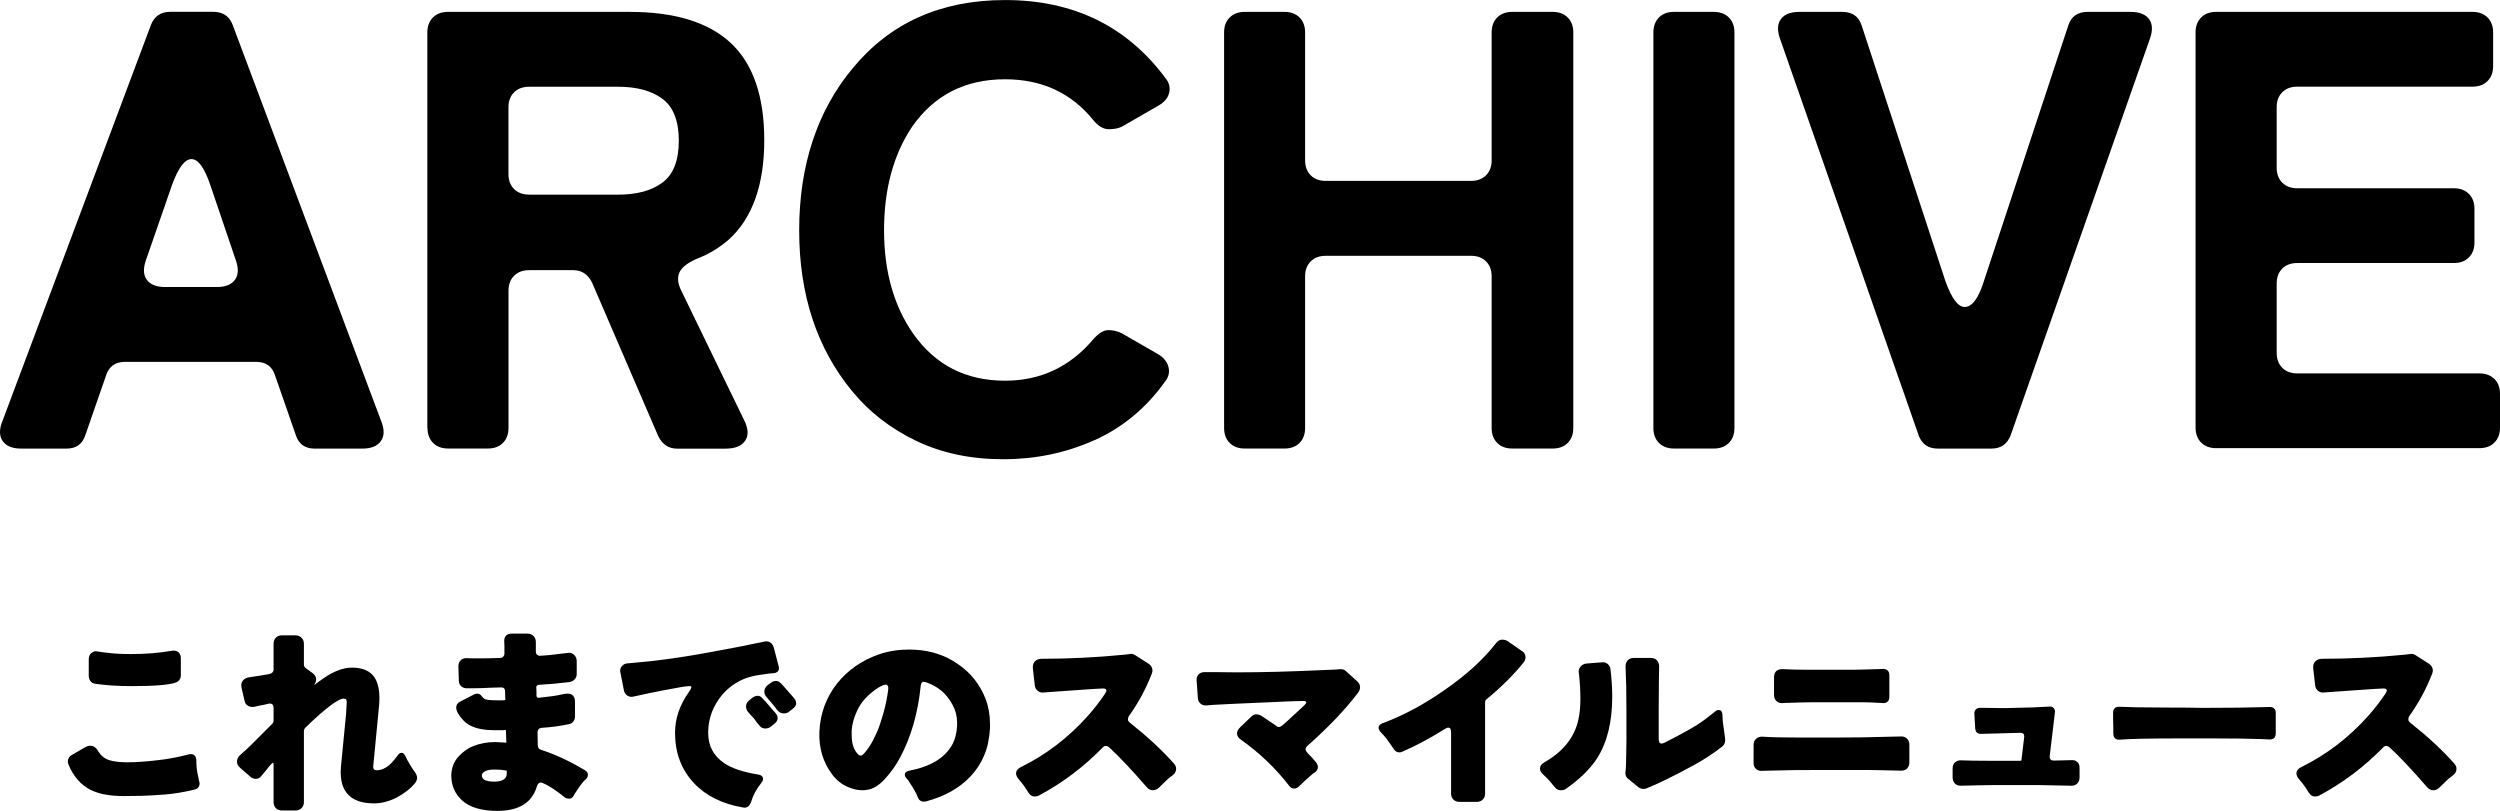 <?xml version="1.0" encoding="UTF-8"?>
<svg id="_レイヤー_2" data-name="レイヤー 2" xmlns="http://www.w3.org/2000/svg" viewBox="0 0 464.79 150.76">
  <defs>
    <style>
      .cls-1 {
        fill: #000;
        stroke-width: 0px;
      }
    </style>
  </defs>
  <g id="_レイヤー_1-2" data-name="レイヤー 1">
    <g>
      <g>
        <path class="cls-1" d="M.45,78.3L28.06,4.64c.62-1.62,1.82-2.44,3.6-2.44h8c1.78,0,2.98.81,3.6,2.44l27.61,73.66c.62,1.55.6,2.78-.06,3.71-.66.93-1.8,1.39-3.42,1.39h-8.93c-1.78,0-2.94-.85-3.48-2.55l-3.83-11.02c-.54-1.7-1.7-2.55-3.48-2.55h-24.48c-1.78,0-2.94.85-3.48,2.55l-3.83,11.02c-.54,1.7-1.7,2.55-3.48,2.55H3.93c-1.62,0-2.77-.46-3.42-1.39-.66-.93-.68-2.16-.06-3.71ZM30.73,53.36h9.63c1.55,0,2.65-.44,3.31-1.33.66-.89.71-2.11.17-3.65l-4.76-14.04c-1.08-3.17-2.24-4.76-3.48-4.76s-2.44,1.59-3.6,4.76l-4.87,14.04c-.54,1.55-.48,2.77.17,3.65.66.89,1.8,1.33,3.42,1.33Z"/>
        <path class="cls-1" d="M79.45,79.58V6.03c0-1.16.35-2.09,1.04-2.78.7-.7,1.62-1.04,2.78-1.04h33.76c8.43,0,14.71,1.93,18.85,5.8,4.14,3.87,6.21,9.9,6.21,18.1s-2.21,14.5-6.61,18.44c-1.7,1.47-3.52,2.59-5.45,3.36-1.93.77-3.15,1.64-3.65,2.61-.5.97-.41,2.15.29,3.54l11.6,23.9c.85,1.62.95,2.94.29,3.94-.66,1.01-1.88,1.51-3.65,1.51h-9.05c-1.55,0-2.71-.77-3.48-2.32l-12.3-28.54c-.77-1.55-1.93-2.32-3.48-2.32h-8.24c-1.16,0-2.09.35-2.78,1.04s-1.04,1.62-1.04,2.78v25.52c0,1.16-.35,2.09-1.04,2.78s-1.62,1.04-2.78,1.04h-7.42c-1.16,0-2.09-.35-2.78-1.04s-1.04-1.62-1.04-2.78ZM98.35,36.19h16.59c3.48,0,6.22-.75,8.24-2.26,2.01-1.51,3.02-4.1,3.02-7.77s-1.01-6.26-3.02-7.77c-2.01-1.51-4.76-2.26-8.24-2.26h-16.59c-1.16,0-2.09.35-2.78,1.04-.7.7-1.04,1.62-1.04,2.78v12.41c0,1.16.35,2.09,1.04,2.78s1.62,1.04,2.78,1.04Z"/>
        <path class="cls-1" d="M203.45,81.84c-5.26,2.36-10.9,3.54-16.94,3.54s-11.43-1.14-16.18-3.42-8.72-5.35-11.89-9.22c-6.57-7.96-9.86-17.94-9.86-29.93s3.32-22.19,9.98-30.16c6.96-8.43,16.39-12.64,28.3-12.64,12.68,0,22.62,4.83,29.81,14.5.7.85.93,1.76.7,2.73-.23.97-.89,1.76-1.97,2.38l-6.84,3.94c-.62.31-1.43.46-2.44.46s-1.97-.58-2.9-1.74c-4.1-5.03-9.55-7.54-16.36-7.54-7.42,0-13.19,2.94-17.28,8.82-3.48,5.18-5.22,11.6-5.22,19.26s1.82,14.08,5.45,19.26c4.1,5.8,9.78,8.7,17.05,8.7,6.57,0,12.02-2.55,16.36-7.66,1-1.16,1.95-1.74,2.84-1.74s1.72.19,2.49.58l6.84,3.94c1,.62,1.62,1.41,1.86,2.38.23.97,0,1.88-.7,2.73-3.48,4.87-7.85,8.49-13.11,10.85Z"/>
        <path class="cls-1" d="M227.58,79.58V6.03c0-1.16.35-2.09,1.04-2.78.7-.7,1.62-1.04,2.78-1.04h7.42c1.16,0,2.09.35,2.78,1.04.7.7,1.04,1.62,1.04,2.78v23.78c0,1.16.35,2.09,1.04,2.78.7.7,1.62,1.04,2.78,1.04h27.03c1.16,0,2.09-.35,2.79-1.04.7-.7,1.04-1.62,1.04-2.78V6.03c0-1.16.35-2.09,1.04-2.78.7-.7,1.62-1.04,2.78-1.04h7.54c1.16,0,2.09.35,2.78,1.04.7.7,1.04,1.62,1.04,2.78v73.54c0,1.16-.35,2.09-1.04,2.78s-1.62,1.04-2.78,1.04h-7.54c-1.16,0-2.09-.35-2.78-1.04-.7-.7-1.04-1.62-1.04-2.78v-28.19c0-1.16-.35-2.09-1.04-2.78-.7-.7-1.62-1.04-2.79-1.04h-27.03c-1.16,0-2.09.35-2.78,1.04-.7.7-1.04,1.62-1.04,2.78v28.19c0,1.16-.35,2.09-1.04,2.78-.7.7-1.62,1.04-2.78,1.04h-7.42c-1.16,0-2.09-.35-2.78-1.04s-1.04-1.62-1.04-2.78Z"/>
        <path class="cls-1" d="M307.39,79.58V6.03c0-1.16.35-2.09,1.04-2.78.7-.7,1.62-1.04,2.78-1.04h7.43c1.16,0,2.09.35,2.78,1.04.7.7,1.04,1.62,1.04,2.78v73.54c0,1.16-.35,2.09-1.04,2.78s-1.62,1.04-2.78,1.04h-7.43c-1.16,0-2.09-.35-2.78-1.04s-1.04-1.62-1.04-2.78Z"/>
        <path class="cls-1" d="M356.68,80.85l-25.75-73.66c-.54-1.55-.48-2.76.17-3.65.66-.89,1.8-1.33,3.42-1.33h8c1.86,0,3.05.85,3.6,2.55l15.54,47.44c1.16,3.25,2.36,4.87,3.6,4.87,1.39,0,2.59-1.62,3.6-4.87l15.66-47.44c.54-1.7,1.74-2.55,3.6-2.55h8c1.62,0,2.76.45,3.42,1.33.66.89.71,2.11.17,3.65l-25.87,73.66c-.62,1.7-1.82,2.55-3.6,2.55h-9.98c-1.78,0-2.98-.85-3.6-2.55Z"/>
        <path class="cls-1" d="M408.19,79.58V6.03c0-1.16.35-2.09,1.04-2.78.7-.7,1.62-1.04,2.78-1.04h47.68c1.16,0,2.09.35,2.78,1.04.7.7,1.04,1.62,1.04,2.78v6.26c0,1.16-.35,2.09-1.04,2.78-.7.7-1.62,1.04-2.78,1.04h-32.6c-1.16,0-2.09.35-2.78,1.04-.7.7-1.04,1.62-1.04,2.78v11.25c0,1.16.35,2.09,1.04,2.78.7.7,1.62,1.04,2.78,1.04h29.12c1.16,0,2.09.35,2.79,1.04.7.7,1.04,1.62,1.04,2.78v6.26c0,1.16-.35,2.09-1.04,2.78-.7.7-1.62,1.04-2.79,1.04h-29.12c-1.16,0-2.09.35-2.78,1.04-.7.7-1.04,1.62-1.04,2.78v12.88c0,1.16.35,2.09,1.04,2.78.7.7,1.62,1.04,2.78,1.04h33.87c1.16,0,2.09.35,2.79,1.04.7.7,1.04,1.62,1.04,2.78v6.26c0,1.16-.35,2.09-1.04,2.78-.7.7-1.62,1.04-2.79,1.04h-48.95c-1.16,0-2.09-.35-2.78-1.04-.7-.7-1.04-1.62-1.04-2.78Z"/>
      </g>
      <g>
        <path class="cls-1" d="M16.78,138.64c.61,0,1.11.35,1.48,1.04.53.83,1.21,1.37,2.04,1.64.83.27,1.97.4,3.44.4s3.25-.12,5.36-.36c2.03-.21,4.04-.59,6.04-1.12.13-.03.27-.04.4-.04.32,0,.56.12.72.36.13.16.21.39.24.68,0,.99.07,1.79.2,2.42.13.63.21,1.02.24,1.18s.05.29.08.4c.05.13.08.23.08.3v.14c0,.59-.32.96-.96,1.12-1.97.48-3.83.79-5.58.92-1.75.13-3.19.21-4.32.24-1.13.03-2.25.04-3.36.04s-2.17-.09-3.2-.26c-1.03-.17-1.98-.47-2.86-.9-1.81-.93-3.17-2.49-4.08-4.68-.16-.37-.17-.73-.04-1.06.13-.33.37-.59.72-.78l2.48-1.44c.32-.16.61-.24.88-.24ZM16.5,125.68v-3.12c0-.53.17-.92.52-1.16.24-.21.51-.32.8-.32.11,0,.26.02.46.06s.41.07.64.1c.23.03.69.08,1.38.16,1.01.13,2.39.2,4.12.2,2.64,0,5.12-.2,7.44-.6.16-.03.29-.04.4-.04.51,0,.87.16,1.08.48.19.24.28.56.28.96v3.16c0,.35-.11.65-.32.92-.21.27-.64.47-1.28.6-1.09.24-2.68.39-4.76.44-1.23.03-2.17.04-2.84.04-2.51,0-4.76-.15-6.76-.44-.35-.05-.63-.22-.84-.5-.21-.28-.32-.59-.32-.94Z"/>
        <path class="cls-1" d="M50.86,131.64c0-.56-.24-.84-.72-.84-.08,0-.17.01-.28.04-.45.13-.95.24-1.48.32l-1.08.24c-.13.03-.27.04-.4.04-.27,0-.52-.07-.76-.2-.37-.21-.6-.53-.68-.96l-.56-2.44c-.03-.13-.04-.28-.04-.44,0-.32.09-.6.28-.84.27-.35.65-.56,1.16-.64,1.84-.27,3.06-.46,3.66-.58.6-.12.9-.41.9-.86v-4.8c0-.45.14-.83.42-1.12.28-.29.65-.44,1.1-.44h2.56c.45,0,.83.15,1.12.44.29.29.44.67.44,1.12v3.88c0,.27.11.48.32.64l1.32.96c.43.35.64.73.64,1.16,0,.27-.08.53-.24.8l-.12.24c1.33-1.01,2.37-1.72,3.12-2.12,1.41-.75,2.71-1.12,3.88-1.12,1.97,0,3.37.6,4.2,1.8.61.96.92,2.25.92,3.88,0,.48-.03.99-.08,1.52l-.84,8.76c-.16,1.57-.24,2.39-.24,2.44,0,.21.04.38.14.5s.26.18.5.18c.8,0,1.59-.32,2.36-.96.56-.53,1.08-1.13,1.56-1.8.21-.32.45-.48.72-.48.29,0,.53.21.72.64.13.32.41.83.82,1.52.41.69.73,1.17.94,1.44.27.37.4.72.4,1.04s-.11.63-.32.92c-.38.48-.86.96-1.46,1.44-.6.48-1.25.91-1.94,1.28-1.49.75-2.91,1.12-4.24,1.12-1.84,0-3.27-.37-4.28-1.12-1.31-.96-1.96-2.51-1.96-4.64,0-.32.01-.65.04-1l.96-9.88c.08-1.23.12-1.95.12-2.16s-.03-.38-.1-.5c-.07-.12-.23-.18-.5-.18-.43,0-1.16.37-2.2,1.12-1.41,1.04-3.05,2.48-4.92,4.32-.16.19-.24.4-.24.64v13.16c0,.45-.15.83-.44,1.12-.29.29-.67.44-1.12.44h-2.56c-.46,0-.82-.15-1.1-.44-.28-.29-.42-.67-.42-1.12v-6.88c0-.19-.03-.35-.08-.48-.29.19-.75.69-1.36,1.52l-.88,1.04c-.27.32-.59.48-.96.48s-.71-.12-1-.36l-1.92-1.68c-.4-.35-.6-.73-.6-1.16,0-.48.21-.91.64-1.28.64-.53,1.4-1.24,2.28-2.12l3.6-3.6c.19-.16.28-.35.28-.56v-2.4Z"/>
        <path class="cls-1" d="M86.66,122.36l1.2.04h1.28c1.2,0,2.48-.03,3.84-.08.24,0,.43-.08.58-.24.15-.16.22-.33.22-.52v-1.44l-.04-.96c0-.48.15-.84.44-1.08.24-.19.55-.28.92-.28h2.96c.45,0,.83.15,1.12.44s.44.67.44,1.12v1.76c0,.27.07.47.22.6s.3.2.46.2c.03,0,.36-.02,1-.06.64-.04,1.29-.11,1.96-.2.67-.09,1.12-.15,1.36-.16.24-.01.47-.04.68-.08.21-.04.37-.06.48-.06.32,0,.61.11.88.32.37.29.56.72.56,1.28v2.36c0,.37-.12.69-.36.96-.24.27-.55.44-.92.52-1.92.24-3.84.41-5.76.52-.19.03-.31.08-.38.16-.07.08-.1.2-.1.36l.04.76v.76c.03.13.06.23.1.28.04.05.1.08.18.08h.2c1.92-.19,3.31-.39,4.16-.6.45-.11.85-.16,1.2-.16s.61.08.8.24c.35.27.52.69.52,1.28v2.68c0,.35-.08.64-.24.88-.19.32-.49.52-.92.6-1.47.32-3.16.55-5.08.68-.24.03-.42.11-.54.26-.12.15-.18.31-.18.5l.04,2.52c.03.43.23.69.6.8,2.59.83,5.31,2.09,8.16,3.8.37.21.56.49.56.84,0,.32-.13.6-.4.84-.45.37-1.05,1.15-1.8,2.32-.08.11-.15.22-.22.34-.07.12-.17.29-.3.5-.16.29-.41.44-.74.44s-.59-.07-.78-.2c-.96-.75-1.72-1.31-2.28-1.68-.69-.43-1.21-.72-1.56-.88-.35-.16-.57-.24-.68-.24-.35,0-.6.28-.76.84-.91,2.93-3.32,4.41-7.24,4.44-2.99,0-5.2-.65-6.64-1.96-1.33-1.23-2-2.76-2-4.6v-.12c.05-1.39.51-2.53,1.36-3.44.85-.91,1.75-1.55,2.68-1.92,1.31-.51,2.67-.76,4.08-.76.13,0,.68.03,1.64.08l.44.04h.04l-.08-2.2c0-.08,0-.13-.02-.14-.01-.01-.05-.02-.1-.02l-.48.04h-1c-1.44,0-2.49-.08-3.16-.24-1.39-.29-2.43-.81-3.12-1.56-.91-.96-1.36-1.76-1.36-2.4,0-.53.29-.93.88-1.2l2.56-1.32c.16-.05.31-.08.44-.08.35,0,.63.15.84.44.16.21.33.39.52.52.08.08.31.15.68.2.37.05.97.08,1.8.08h.88l.44-.04h.08v-.08l-.04-1.48c0-.27-.05-.47-.16-.6-.11-.13-.31-.2-.6-.2l-1.48.04c-1.63.08-2.87.12-3.72.12h-1.16c-.43,0-.78-.13-1.06-.4-.28-.27-.42-.61-.42-1.04-.05-1.73-.08-2.61-.08-2.64,0-.45.13-.82.4-1.1.27-.28.61-.42,1.04-.42ZM89.58,144.16c0,.77.77,1.16,2.32,1.16.72,0,1.29-.12,1.7-.36.41-.24.62-.65.62-1.24v-.44h-.04l-1-.16c-.4-.03-.9-.04-1.5-.04s-1.1.11-1.5.32c-.4.21-.6.47-.6.76Z"/>
        <path class="cls-1" d="M128.54,127.68c0-.08-.12-.12-.36-.12-.35,0-.9.07-1.66.2-.76.13-1.89.34-3.38.62-1.49.28-3.24.65-5.24,1.1-.45.13-.87.09-1.24-.14-.37-.23-.6-.58-.68-1.06l-.6-3.08c-.05-.16-.08-.32-.08-.48,0-.32.09-.6.28-.84.27-.32.6-.5,1-.54s.76-.07,1.08-.1c4-.32,8.37-.91,13.1-1.76s8.46-1.57,11.18-2.16c.19-.05.36-.08.52-.08.69,0,1.16.39,1.4,1.16l.92,3.52c.03.11.04.21.04.32,0,.29-.11.52-.32.68-.16.13-.36.21-.6.24l-.72.04-1.96.28c-2.75.35-5.03,1.53-6.84,3.56-1.81,2.11-2.72,4.51-2.72,7.2,0,2.4.97,4.27,2.92,5.6,1.41.99,3.55,1.71,6.4,2.16.59.11.88.39.88.84,0,.21-.11.45-.32.72-.91,1.12-1.55,2.32-1.92,3.6-.27.67-.68,1-1.24,1-.08,0-.17-.01-.28-.04-3.84-.67-6.87-2.17-9.08-4.52-2.35-2.51-3.52-5.63-3.52-9.36,0-2.64.85-5.16,2.56-7.56.32-.45.48-.79.48-1ZM144.58,133.48c0,.37-.17.71-.52,1l-.72.6c-.29.24-.66.36-1.1.36s-.79-.19-1.06-.56l-.28-.36-.08-.04-.48-.68c-.05-.05-.09-.11-.12-.16-.03-.05-.09-.13-.2-.24s-.24-.25-.4-.42c-.16-.17-.35-.39-.58-.66-.23-.27-.34-.61-.34-1.02s.2-.78.6-1.1l.64-.52c.32-.21.62-.32.9-.32s.52.09.72.28c.2.19.34.33.42.44l.32.32,1.4,1.64c.32.32.55.59.68.8s.2.43.2.64ZM146.78,132.24c-.27.27-.63.4-1.08.4-.48,0-.89-.23-1.24-.68-.29-.43-.91-1.17-1.84-2.24-.35-.35-.52-.72-.52-1.12,0-.48.21-.89.64-1.24l.6-.44c.29-.21.6-.32.92-.32s.59.11.8.32c.16.16.29.29.4.4l.28.32,1.4,1.6c.32.35.55.62.68.82.13.2.2.42.2.66,0,.37-.19.71-.56,1l-.68.52Z"/>
        <path class="cls-1" d="M168.22,144.04c0-.4.28-.65.84-.76,3.95-.75,6.61-2.37,8-4.88.51-.93.8-2.11.88-3.52v-.52c0-1.17-.27-2.25-.8-3.24-.61-1.15-1.33-2.05-2.14-2.72-.81-.67-1.79-1.2-2.94-1.6-.13-.03-.24-.04-.32-.04s-.17.03-.28.08c-.16.13-.25.35-.28.64-.51,5.09-1.8,9.57-3.88,13.44-.75,1.39-1.67,2.68-2.76,3.88-1.09,1.2-2.2,1.88-3.32,2.04-.29.05-.6.08-.92.08-.8,0-1.65-.19-2.56-.56-1.23-.51-2.24-1.31-3.04-2.4-1.71-2.29-2.49-4.95-2.36-7.96.16-3.36,1.25-6.33,3.28-8.92,2-2.51,4.61-4.32,7.84-5.44,1.73-.59,3.6-.88,5.6-.88.35,0,.71.01,1.08.04,2.99.16,5.63,1.04,7.92,2.64,2.37,1.6,4.09,3.75,5.16,6.44.56,1.47.84,3.04.84,4.72v.76c-.11,1.95-.47,3.65-1.1,5.12-.63,1.47-1.47,2.76-2.54,3.88-2.03,2.16-4.79,3.71-8.28,4.64-.13.03-.29.04-.46.04s-.35-.05-.54-.16c-.24-.16-.4-.36-.48-.6-.32-.83-.81-1.72-1.48-2.68-.13-.21-.24-.39-.32-.52-.08-.08-.19-.2-.32-.36-.21-.24-.32-.47-.32-.68ZM165.14,128.16v-.34c0-.15-.04-.27-.12-.38-.08-.11-.2-.16-.36-.16-.27,0-.72.19-1.36.56-1.92,1.25-3.24,2.69-3.96,4.32-.59,1.25-.92,2.48-1,3.68v.8c0,1.71.44,2.95,1.32,3.72.13.08.27.12.4.12s.33-.13.58-.4c.25-.27.52-.6.8-1,.28-.4.53-.8.74-1.2.21-.4.5-.99.86-1.78.36-.79.75-1.93,1.18-3.44.43-1.51.73-3.01.92-4.5Z"/>
        <path class="cls-1" d="M205.7,128.36c0-.24-.21-.36-.64-.36-.48,0-2.46.13-5.94.38-3.48.25-5.25.38-5.3.38-.35,0-.66-.12-.94-.36s-.45-.57-.5-1l-.36-3.2v-.2c0-.51.17-.89.52-1.16.24-.21.59-.33,1.04-.36,5.07,0,10.21-.25,15.44-.76.37-.03.65-.06.84-.1.19-.04.32-.06.4-.06.29,0,.57.09.84.28l2.44,1.56c.29.19.51.45.64.8.05.13.08.29.08.46s-.04.37-.12.58c-1.09,2.83-2.52,5.47-4.28,7.92-.11.21-.16.41-.16.6s.12.39.36.6c3.23,2.56,5.95,5.08,8.16,7.56.29.32.44.65.44,1,0,.51-.24.93-.72,1.28-.43.29-.79.59-1.1.9s-.55.55-.74.72c-.19.17-.4.38-.64.62-.32.32-.7.48-1.14.48s-.85-.23-1.22-.68c-2.77-3.2-5.09-5.65-6.96-7.36-.16-.13-.35-.2-.56-.2s-.4.09-.56.28c-3.55,3.63-7.49,6.6-11.84,8.92-.21.13-.51.2-.9.2s-.74-.23-1.06-.68c-.53-.91-1.12-1.72-1.76-2.44-.37-.43-.56-.81-.56-1.16,0-.48.28-.87.84-1.16,4.69-2.29,8.87-5.48,12.52-9.56,1.17-1.33,2.23-2.69,3.16-4.08.19-.27.28-.48.28-.64Z"/>
        <path class="cls-1" d="M223.94,124.96h2.28c1.2.03,2.45.04,3.76.04,4.83,0,10.28-.15,16.36-.44.56-.03,1.07-.05,1.52-.06.45-.01.77-.03.94-.06.17-.03.3-.04.38-.04.45,0,.81.13,1.08.4l2.08,1.88c.35.35.52.69.52,1.04,0,.37-.11.71-.32,1-2.4,3.17-5.56,6.49-9.48,9.96-.21.19-.32.39-.32.6s.11.44.32.68c.69.69,1.24,1.29,1.64,1.8.21.29.32.57.32.84,0,.37-.17.69-.52.96-.13.08-.25.16-.36.24-.11.08-.29.24-.56.48-.61.53-1.31,1.17-2.08,1.92-.24.27-.54.4-.9.4s-.66-.16-.9-.48c-2.51-3.25-5.47-6.09-8.88-8.52-.56-.35-.84-.76-.84-1.24,0-.4.21-.8.64-1.2l2-1.92c.29-.29.61-.44.96-.44s.72.13,1.12.4c.4.27,1.27.85,2.6,1.76l.04.04c.11.11.25.16.44.16s.42-.12.7-.36c.28-.24.62-.54,1.02-.9s.78-.71,1.14-1.06.67-.63.94-.86c.27-.23.59-.53.96-.9.21-.21.32-.39.32-.52,0-.16-.24-.24-.72-.24-.03,0-.88.03-2.56.08l-9.96.44c-1.55.08-2.88.15-4,.2-.91.08-1.39.12-1.44.12-.4,0-.74-.13-1.02-.38-.28-.25-.43-.61-.46-1.06-.16-2.19-.24-3.29-.24-3.32,0-.43.13-.77.4-1.04.27-.27.63-.4,1.08-.4Z"/>
        <path class="cls-1" d="M269.78,147.52v-11.24c0-.35-.04-.6-.12-.76s-.21-.24-.4-.24-.44.11-.76.32c-2.64,1.65-5.21,3.03-7.72,4.12-.21.11-.41.16-.6.16-.48,0-.85-.24-1.12-.72-.91-1.33-1.51-2.15-1.82-2.46-.31-.31-.51-.53-.62-.66-.21-.27-.32-.52-.32-.76,0-.35.23-.61.68-.8,3.79-1.39,7.61-3.43,11.48-6.12,4.13-2.85,7.36-5.79,9.68-8.8.35-.43.72-.64,1.12-.64s.75.09,1.04.28l2.6,1.8c.48.29.72.69.72,1.2,0,.35-.12.67-.36.96-1.84,2.29-4.12,4.56-6.84,6.8-.21.16-.32.36-.32.6v16.96c0,.48-.15.86-.44,1.14-.29.28-.67.42-1.12.42h-3.2c-.45,0-.83-.14-1.12-.42-.29-.28-.44-.66-.44-1.14Z"/>
        <path class="cls-1" d="M298.02,123.12c.32,0,.63.12.92.36.27.24.43.57.48,1,.21,1.76.32,3.44.32,5.04,0,4.75-.96,8.6-2.88,11.56-1.23,1.89-3.15,3.76-5.76,5.6-.24.16-.56.24-.96.24s-.75-.17-1.04-.52c-.75-.93-1.26-1.53-1.54-1.78-.28-.25-.51-.47-.7-.66-.37-.35-.56-.71-.56-1.08,0-.45.28-.84.84-1.16,3.44-1.97,5.53-4.57,6.28-7.8.27-1.15.4-2.47.4-3.98s-.09-3.11-.28-4.82c-.03-.08-.04-.16-.04-.24,0-.37.13-.71.4-1,.24-.29.59-.47,1.04-.52,2.03-.16,3.05-.24,3.08-.24ZM302.38,132.16c0-3.2-.05-5.93-.16-8.2v-.12c0-.43.13-.79.4-1.08.27-.29.65-.44,1.16-.44h3.12c.51,0,.89.15,1.16.46.27.31.4.67.4,1.1l-.04,2.28c-.03,1.68-.04,3.59-.04,5.72v5.48c0,.29.04.51.12.66s.23.22.44.22c.11,0,.28-.05.52-.16,3.68-1.87,6.09-3.24,7.24-4.12.72-.56,1.2-.93,1.44-1.1.24-.17.47-.36.7-.56s.46-.3.7-.3c.4,0,.62.25.68.76,0,.21.03.68.08,1.4l.4,2.92c.03.16.04.32.04.48,0,.53-.19.95-.56,1.24-1.68,1.31-3.45,2.47-5.32,3.48-3.62,1.97-6.53,3.4-8.72,4.28-.16.08-.37.12-.62.12s-.54-.09-.86-.28l-1.8-1.48c-.45-.27-.68-.68-.68-1.24,0-.08.01-.19.04-.32.03-.11.05-.5.08-1.18.03-.68.04-1.37.04-2.08s.01-1.49.04-2.34v-5.6Z"/>
        <path class="cls-1" d="M337.26,143.16c-2.56,0-4.19.01-4.88.04l-3.64.08-1.32.04c-.37,0-.7-.13-.98-.4-.28-.27-.42-.61-.42-1.04v-3.36c0-.48.14-.86.44-1.14.29-.28.65-.42,1.08-.42h.12c1.52.11,3.69.16,6.52.16h7.16c3.52,0,6.37-.04,8.56-.12l3.64-.08c.4,0,.74.14,1.02.42.28.28.42.65.42,1.1v3.28c0,.43-.11.77-.32,1.04-.27.35-.67.52-1.2.52-1.87-.05-3.07-.08-3.62-.08s-1.25-.01-2.1-.04h-10.48ZM332.06,130.68l-.84.04c-.37,0-.7-.14-.98-.42-.28-.28-.42-.66-.42-1.14v-3.2c0-.43.09-.77.28-1.04.27-.35.68-.52,1.24-.52h.16c1.2.08,2.83.12,4.88.12h6.52c1.68,0,2.81-.01,3.4-.04h.04c1.25-.03,2.19-.05,2.82-.08.63-.03.95-.04.98-.04.32,0,.59.1.8.3.21.2.32.49.32.86v4.04c0,.37-.1.66-.3.86-.2.2-.45.3-.74.3l-2.24-.12c-.45,0-.96-.01-1.52-.04h-9.48c-.8.03-1.55.04-2.24.04l-2.64.08h-.04Z"/>
        <path class="cls-1" d="M376.34,136.92c0-.45-.23-.68-.68-.68l-7.44.2c-.32,0-.57-.11-.76-.32-.13-.19-.21-.41-.24-.68-.11-1.87-.16-2.81-.16-2.84,0-.29.1-.53.3-.72.2-.19.45-.28.74-.28h.92l2.64.04h1.52s1.59-.04,4.68-.12l3.32-.16c.24,0,.45.09.62.28.17.19.26.4.26.64,0,.05-.17,1.45-.5,4.2-.33,2.75-.5,4.15-.5,4.2,0,.21.06.39.18.52.12.13.31.2.58.2h.08l3.4-.08c.37,0,.69.13.94.38.25.25.38.59.38,1.02v1.8c0,.48-.14.86-.42,1.14-.28.28-.63.42-1.06.42l-5.96-.12h-8.88c-.83.03-1.59.04-2.28.04s-1.35.01-1.96.04l-1.56.04c-.43,0-.78-.14-1.06-.42-.28-.28-.42-.67-.42-1.18v-1.6c0-.48.14-.85.42-1.12.28-.27.63-.4,1.06-.4h.16c1.2.05,2.85.08,4.96.08h6c.08,0,.13,0,.16-.02.03-.01.04-.06.04-.14.35-2.85.52-4.31.52-4.36Z"/>
        <path class="cls-1" d="M423.1,136.32c0,.32-.07.57-.2.76-.19.27-.48.4-.88.4l-1.84-.08c-2.29-.08-5.32-.12-9.08-.12h-5.36c-5.92,0-9.81.08-11.68.24h-.12c-.37,0-.65-.13-.84-.4-.13-.19-.2-.43-.2-.72v-.88l-.04-2.08v-.96c0-.32.09-.58.28-.78.19-.2.44-.3.76-.3l1.48.04c1.12.05,2.51.08,4.16.08l5.32.04h1.44l2.84.04h1.44c4.05,0,7.29-.04,9.72-.12l1.76-.04c.29,0,.54.09.74.28.2.19.3.44.3.76v3.84Z"/>
        <path class="cls-1" d="M443.74,128.36c0-.24-.21-.36-.64-.36-.48,0-2.46.13-5.94.38-3.48.25-5.25.38-5.3.38-.35,0-.66-.12-.94-.36-.28-.24-.45-.57-.5-1l-.36-3.2v-.2c0-.51.17-.89.52-1.16.24-.21.59-.33,1.04-.36,5.07,0,10.21-.25,15.44-.76.37-.03.65-.06.84-.1.19-.04.32-.06.4-.06.29,0,.57.09.84.28l2.44,1.56c.29.19.51.45.64.8.05.13.08.29.08.46s-.04.37-.12.58c-1.09,2.83-2.52,5.47-4.28,7.92-.11.21-.16.41-.16.6s.12.39.36.6c3.23,2.56,5.95,5.08,8.16,7.56.29.32.44.65.44,1,0,.51-.24.93-.72,1.28-.43.29-.79.59-1.1.9s-.55.55-.74.72c-.19.17-.4.38-.64.62-.32.32-.7.48-1.14.48s-.85-.23-1.22-.68c-2.77-3.2-5.09-5.65-6.96-7.36-.16-.13-.35-.2-.56-.2s-.4.09-.56.28c-3.55,3.63-7.49,6.6-11.84,8.92-.21.13-.51.2-.9.2s-.74-.23-1.06-.68c-.53-.91-1.12-1.72-1.76-2.44-.37-.43-.56-.81-.56-1.16,0-.48.28-.87.84-1.16,4.69-2.29,8.87-5.48,12.52-9.56,1.17-1.33,2.23-2.69,3.16-4.08.19-.27.28-.48.28-.64Z"/>
      </g>
    </g>
  </g>
</svg>